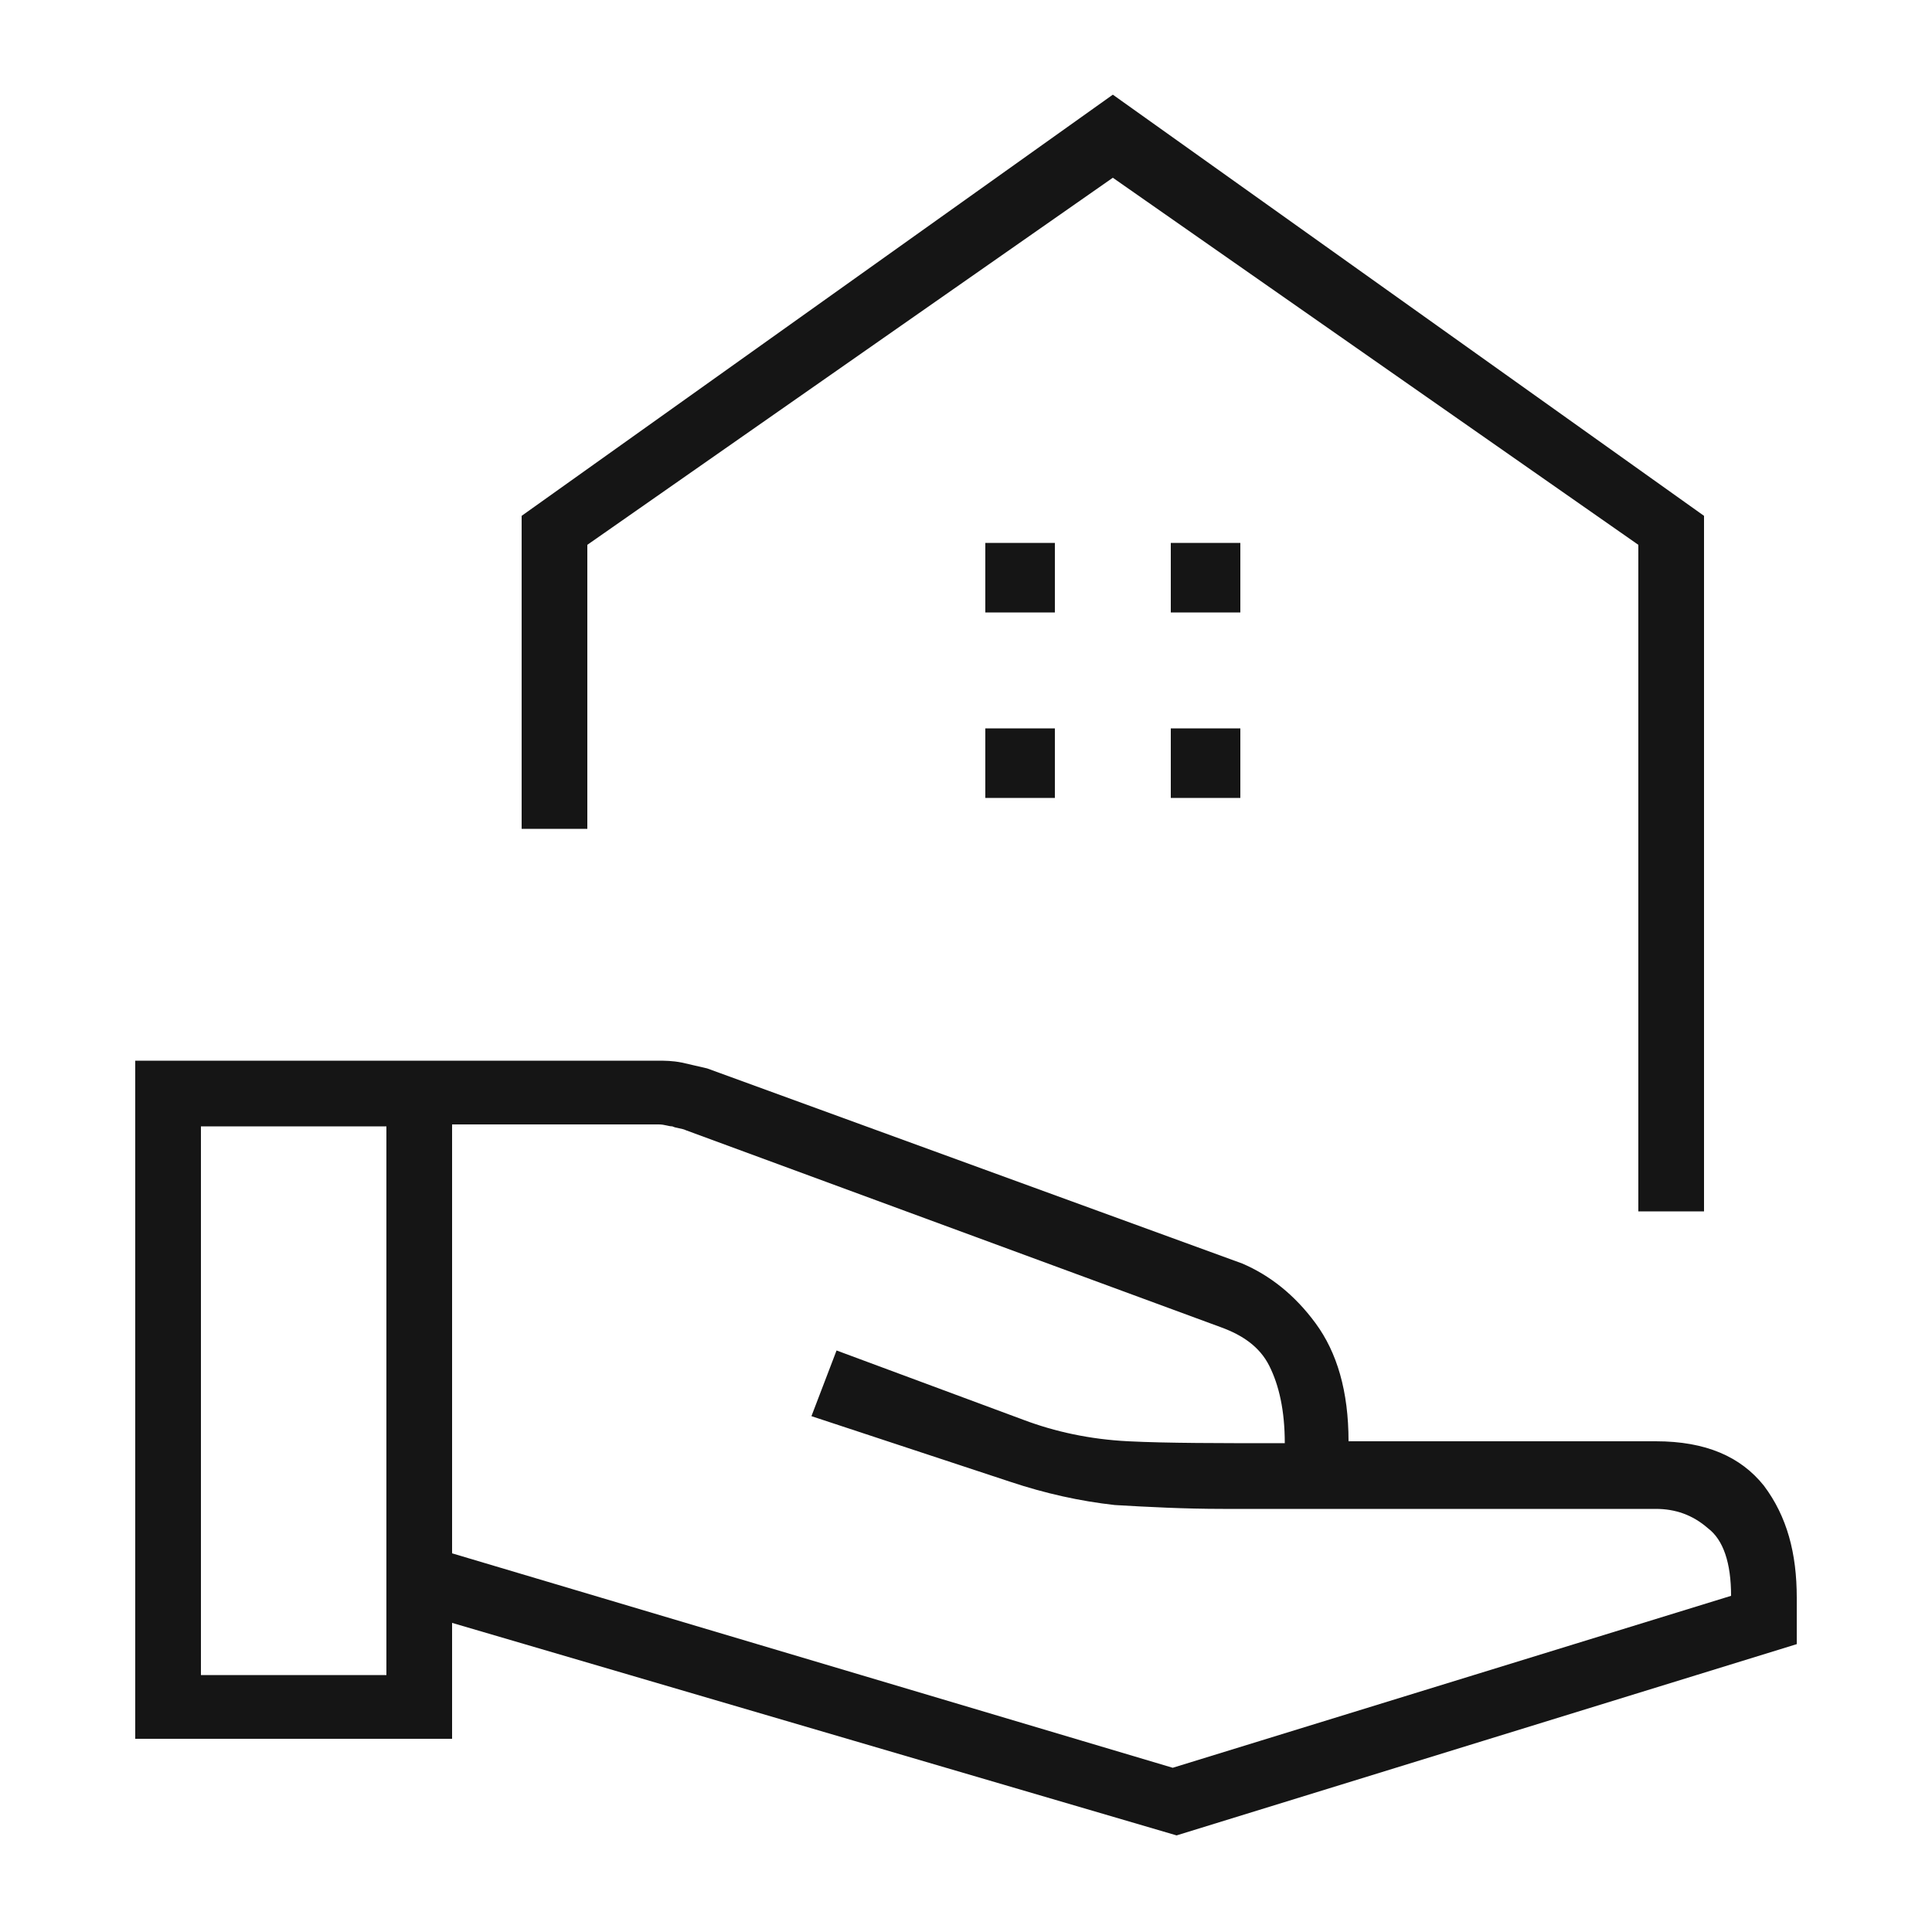 <?xml version="1.0" encoding="utf-8"?>
<!-- Generator: Adobe Illustrator 24.0.1, SVG Export Plug-In . SVG Version: 6.00 Build 0)  -->
<svg version="1.1" id="Layer_1" xmlns="http://www.w3.org/2000/svg" xmlns:xlink="http://www.w3.org/1999/xlink" x="0px" y="0px"
	 viewBox="0 0 100 100" style="enable-background:new 0 0 100 100;" xml:space="preserve">
<style type="text/css">
	.st0{fill:#151515;}
</style>
<path class="st0" d="M84.8,62.6V28.2l-27.2-19l-27.2,19v14.7h-3.4V26.7L57.6,4.9l30.6,21.8v36H84.8z M60.6,31.7h3.6v-3.6h-3.6V31.7z
	 M51,31.7h3.6v-3.6H51V31.7z M60.6,41.3h3.6v-3.6h-3.6V41.3z M51,41.3h3.6v-3.6H51V41.3z M23.4,80.4l37.3,11.1l28.9-8.9
	c0-1.7-0.4-2.9-1.2-3.5c-0.8-0.7-1.7-1-2.7-1H63.3c-2,0-3.9-0.1-5.6-0.2c-1.8-0.2-3.6-0.6-5.4-1.2l-10.3-3.4l1.3-3.4l9.7,3.6
	c1.6,0.6,3.4,1,5.4,1.1c2,0.1,4.7,0.1,8.1,0.1c0-1.7-0.3-3-0.8-4s-1.4-1.6-2.5-2L35.5,58.5c-0.2-0.1-0.5-0.1-0.7-0.2
	c-0.2,0-0.4-0.1-0.7-0.1H23.4V80.4z M7,90.1V54.9h27c0.4,0,0.8,0,1.3,0.1c0.4,0.1,0.9,0.2,1.3,0.3l27.7,10.1
	c1.4,0.6,2.7,1.6,3.8,3.1c1.1,1.5,1.7,3.5,1.7,6.1h15.9c2.6,0,4.4,0.8,5.6,2.3c1.2,1.6,1.7,3.5,1.7,5.8v2.4l-32.1,9.9L23.4,84v6H7z
	 M10.4,86.7H20V58.3h-9.6V86.7z"/>
</svg>
